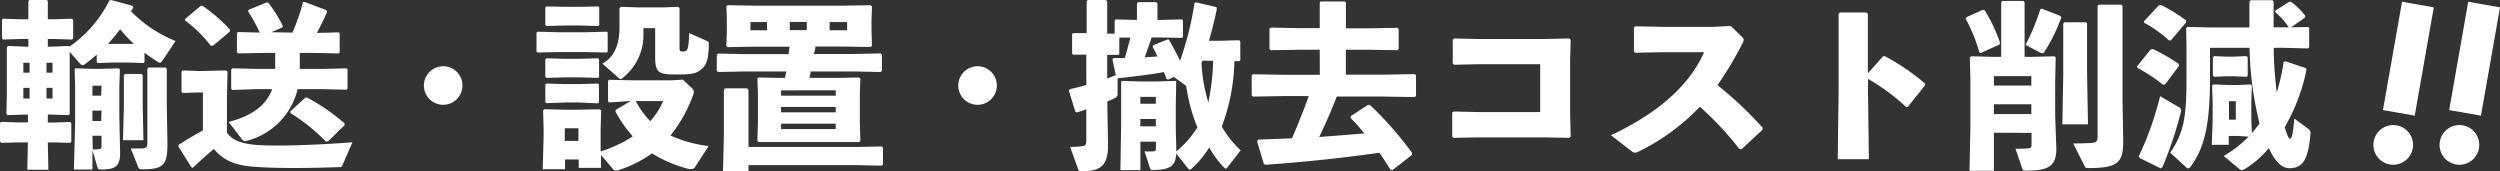 <svg xmlns="http://www.w3.org/2000/svg" viewBox="0 0 365.94 25.06"><rect x="0" y="0" width="365.94" height="25.06" fill="#333333" stroke="none"/><defs><style>.cls-1{fill:#fff;}</style></defs><title>point_txt04</title><g id="レイヤー_2" data-name="レイヤー 2"><g id="レイヤー_1-2" data-name="レイヤー 1"><path class="cls-1" d="M4.15,5.71H2.92L.44,5.79.29,5.61V2.89l.13-.15,2.5.08H4.15V.24L4.28,0H6.91L7,.26V2.82H8l2.53-.08.18.18V5.61l-.18.18L8,5.71H7V6.83h.47l2.61-.1.07.1A17.82,17.82,0,0,0,16,.08L16.27,0l3.16.86.08.24c-.11.18-.21.39-.32.57A19,19,0,0,0,25.69,6L23.91,8.68c-.23.34-.34.5-.49.5A1.18,1.18,0,0,1,23,9c-.63-.42-1.25-.83-1.85-1.28V9.1L21,9.23l-2.27-.08H16.56l-2.24.08-.16-.15V8c-.52.45-1.07.89-1.62,1.31a.9.9,0,0,1-.47.23c-.13,0-.23-.1-.39-.26L10.2,7.59l0,1.88v4.38l0,2.79-.13.21-2.79-.08H7v1.17h.78l2.5-.08.16.19v2.68l-.16.18-2.5-.07H7l.08,4H4l.08-4H2.76l-2.58.07L0,20.73V18l.18-.16,2.58.08H4.09V16.77h-.2l-2.82.08-.13-.19L1,13.85V9.47L1,6.91l.18-.18,2.56.1h.42Zm.18,3.47H3.42v1.46h.91Zm-.91,3.68v1.56h.91V12.86Zm4.27-2.22V9.18H6.81v1.46Zm-.88,3.78h.88V12.86H6.81ZM11,12.7l-.08-2.5L11,10l2.56.08h1.25L17.39,10l.16.19-.08,2.5V17l.11,5.43c0,2-.81,2.37-2.72,2.37-.47,0-.52-.05-.6-.32l-.73-2.52v2.86H10.82L11,17.84Zm3.86-.16H13.53V14h1.28Zm0,3.65H13.53v1.52h1.28Zm-1.28,5.69a6.75,6.75,0,0,0,.92-.05c.28,0,.36-.11.36-.55V19.87H13.53Zm6-15.46a24,24,0,0,1-2-2.14,26.1,26.1,0,0,1-1.77,2.14l.78,0h2.16ZM20.89,11v4.72L21,20.52h-3l.13-4.77V11l.18-.18h2.35Zm3.62,10c0,3.08-.52,3.78-3.6,3.78-.52,0-.57-.05-.67-.31l-1.1-2.74c.94,0,1.36,0,1.72,0,.55-.05.71-.21.71-.78V10.07l.18-.19h2.48l.18.19v5.21Z"/><path class="cls-1" d="M50.12,24.2c-.11.26-.19.26-.47.26-2.17.08-4.36.13-6.37.13-2.29,0-4.4-.05-6.05-.18-2.27-.16-4.38-.68-5.92-2.61-1,.81-2,1.77-3.12,2.77L28,24.46,26.1,21.41l.08-.24c1.33-.83,2.34-1.43,3.52-2.08V13.53h-.58l-2.37.08-.18-.15v-3l.15-.15,2.4.08h.58l3.41-.08.19.18-.08,3.91v5c.94,1.4,2.79,1.77,5.27,1.87,3.23.13,8.6-.1,13.09-.44ZM31.21,6.68h-.37A18.59,18.59,0,0,0,27.09,3l0-.21L29.38.86l.27,0a22.54,22.54,0,0,1,4,3.47l0,.28Zm11.6-1.91A28.55,28.55,0,0,0,44.35.29l.26,0,3.16,1.19.1.27c-.41,1-.94,2-1.48,3.07l3.18-.08.15.13V7.69l-.15.13-3.44-.07H43.88v2.34h3.39L50.72,10l.15.13V13l-.15.13-3.45-.08h-3.7c-.08.31-.16.6-.26.89a10.3,10.3,0,0,1-7,6.62,1.69,1.69,0,0,1-.41.08c-.24,0-.37-.1-.55-.34l-1.88-2.45c3.78-1,5.56-2.63,6.37-4.8H37.44L34,13.17,33.84,13V10.17L34,10l3.44.08h2.84V7.75h-2l-3.42.07-.18-.15V4.85l.16-.16,3.18.08a23.93,23.93,0,0,0-1.7-3.1l.08-.24L39,.37l.24,0a18.61,18.61,0,0,1,2.16,3.44l-.1.21-1.59.7ZM48,20.71l-.31,0a27.06,27.06,0,0,0-5.19-4.17V16.3l2.19-2,.31,0a30.49,30.49,0,0,1,5.43,3.75l0,.29Z"/><path class="cls-1" d="M67.69,12.52A2.82,2.82,0,1,1,64.87,9.7,2.8,2.8,0,0,1,67.69,12.52Z"/><path class="cls-1" d="M78.71,7.69l-.18-.15V4.8l.16-.16,3,.08h4l3.11-.08.15.13V7.56l-.15.13L85.7,7.62h-4Zm4,15.65v1.43H79.44l.13-4.69v-1.3l-.07-2.61.15-.18,3,.07h1.93L87.81,16l.19.18-.08,2.61v1.38l0,2a22.57,22.57,0,0,0,3-1.22,15.08,15.08,0,0,0,1.7-1,18.65,18.65,0,0,1-2.51-3.58v-.28l2.22-1.31L89.14,15,89,14.79V11.84l.15-.16,3.6.08h5.53l1.67-.1L101.38,13a.71.71,0,0,1,.18.47,1.07,1.07,0,0,1-.08.37,20.81,20.81,0,0,1-3.34,6,19.44,19.44,0,0,0,5.58,1.54l-2,3.1a.58.58,0,0,1-.52.26,1.72,1.72,0,0,1-.36,0,19.25,19.25,0,0,1-5.4-2.29,17.76,17.76,0,0,1-4.8,2.42,1.31,1.31,0,0,1-.47.1.58.58,0,0,1-.49-.28l-1.7-2,0,1.88H84.71V23.34ZM80,3.81l-.18-.16V1.1L80,.94,82.73,1h2.11L87.55.94l.16.13V3.68l-.16.13-2.71-.08H82.73Zm0,7.59-.18-.16V8.68L80,8.53l2.71.08h2.11l2.71-.08.16.13v2.61l-.16.13-2.71-.08H82.73Zm0,3.7-.18-.16V12.39l.16-.16,2.71.08h2.11l2.71-.08.16.13V15l-.16.13L84.84,15H82.73Zm4.67,3.68h-2v1.85h2ZM94.18,4.72a8,8,0,0,1-3.05,6.7c-.13.11-.21.16-.29.16a.27.27,0,0,1-.21-.11L88.18,9.31c1.85-1,2.5-3,2.5-5.32V1.23L90.89,1l2.48.08H97.1L99.29,1l.18.21V6.94c0,.54.08.6.42.6.75,0,.88-.13,1-2.69L103.49,6c.26.13.26.18.26.44,0,2-.31,3-.92,3.55-.8.75-1.38.91-3.7.91-2.71,0-3.23-.21-3.23-2.58l0-3.08V4.12H94.18ZM93.06,14.79a11.81,11.81,0,0,0,2.13,2.94,10.7,10.7,0,0,0,1.88-2.94Z"/><path class="cls-1" d="M122.94,11.4l2.81-.06.19.19-.08,2.26V18l.08,2.63-.21.16-2.79,0h-9.1l-2.8,0-.18-.16.08-2.63V13.79l-.08-2.32.18-.13,2.8.06h1.06c.06-.32.13-.63.19-.94h-6.31l-3.68.08-.18-.19V8l.21-.16,3.65.08h6.67c0-.36.08-.73.13-1.09H110.5l-4,.07-.18-.18.07-2.14V2.84L106.33.91l.18-.15,4,.07h12.93l4-.07.2.2-.07,1.88V4.56l.07,2.14-.2.18-4-.07h-4.09c0,.36-.13.73-.21,1.09H125l3.89-.08.2.16v2.4l-.2.16L125,10.46h-6.34c0,.31-.13.62-.18.94Zm2.47,10.11,3.63-.07.21.15V24.1l-.21.15-3.63-.08H109.56v.89h-3.73l.13-5.42V13.12l.18-.19h3.21l.21.21v8.37ZM109.85,3.23v1.2h2.42V3.23Zm4.48,10V14h8v-.78Zm0,3.21h8v-.79h-8Zm0,2.45h8V18.1h-8Zm3.76-15.68h-2.48v1.2h2.48ZM124,4.43V3.23h-2.56v1.2Z"/><path class="cls-1" d="M145.91,12.52a2.82,2.82,0,1,1-2.82-2.82A2.81,2.81,0,0,1,145.91,12.52Z"/><path class="cls-1" d="M180.69,8.94a28.8,28.8,0,0,1-1.85,9.58A14.65,14.65,0,0,0,181.6,22l-1.93,2.5c-.1.13-.15.18-.23.18s-.19-.07-.37-.26A14.68,14.68,0,0,1,177,21.59a14.33,14.33,0,0,1-2.59,3.11.36.36,0,0,1-.26.13c-.08,0-.15-.06-.23-.16l-1.75-2.19c-.08,1.8-.89,2.4-3.41,2.4-.29,0-.34,0-.42-.24l-.81-2.5a6.73,6.73,0,0,0,1.36,0c.2,0,.31-.07.31-.47v-.93h-2.27V24.9H164l.11-6.8V15.23l0-3.26.1-.13,2.56.08h2.71l2.58-.08.11.13-.06,3.26v3.62l.08,3.32a15.2,15.2,0,0,0,3.08-3.52,25.22,25.22,0,0,1-1.64-6.08l-1.8-1.3-.86.39-.24-.11c-.1-.34-.23-.67-.36-1-2,.37-4.59.68-6.78.91v2.14a.71.71,0,0,1-.5.81c-.31.16-.65.29-1,.44v.6l.1,5.82c0,3-1.12,3.8-3.91,3.8-.28,0-.36-.05-.47-.31l-1.17-3.26a12.83,12.83,0,0,0,1.75-.1c.49-.05.62-.21.62-.84V16c-.44.16-.91.31-1.41.47l-.2-.13-.94-3.05.13-.23c.86-.21,1.67-.4,2.42-.61V8l-1.93,0-.15-.15V5l.13-.15,2,0V.24L159.2,0h2.66l.21.18V4.93l1.09,0V3l.16-.16,3.1.08V.5l.19-.19h2.63l.18.19V2.92h.34L173,2.84l.16.13V5.42l-.16.13-3.21-.07h-1.22c-.32,1-.68,1.95-1,2.92.6-.06,1.23-.08,1.85-.13-.23-.52-.47-1-.7-1.41l.08-.24,2.06-.83.23,0c.47.81,1.12,2,1.64,3.1A45.42,45.42,0,0,0,174.85.42l.21-.08,3,.7.05.29c-.31,1.51-.7,3.1-1.15,4.64h1.52l2.92-.08.15.19V8.79l-.15.18ZM163.32,11l-.49-2.32.15-.18c.58,0,1.12,0,1.67,0,.29-1,.55-2,.81-3l-1.62,0V7.9l-.13.13-1.64,0V11.5Zm5.87,3.18h-2.27v1h2.27Zm0,3.24h-2.27v1.07h2.27ZM176,8.89c-.05.13-.1.26-.13.37a24.44,24.44,0,0,0,1,5.74,35,35,0,0,0,.71-6.11Z"/><path class="cls-1" d="M193.18,7.28h-2.85L186,7.35l-.18-.18v-3l.24-.13,4.27.08h2.85V.37l.13-.16h3.54l.16.16V4.15h3.21l4.33-.08.18.18V7.17l-.18.18-4.33-.07H197v3.65h5.24l4.85-.08.18.18v3l-.18.18-4.85-.08h-6.57c-.44,1.12-.89,2.24-1.38,3.34-.37.86-.79,1.72-1.18,2.58,2.19-.16,4.41-.34,6.6-.52a27.67,27.67,0,0,0-2-2.24l0-.29,2.53-1.64.29,0a51.89,51.89,0,0,1,6.15,7l0,.31-2.84,2.22-.31-.05c-.52-.84-1.05-1.67-1.62-2.48-5.4.76-10.93,1.36-16.69,1.75L185,24l-1-3.34.21-.23c1.62-.06,3.26-.11,4.91-.19.36-.86.73-1.69,1.06-2.55.5-1.2.94-2.4,1.39-3.63H188l-4.59.08-.19-.18V11l.24-.13,4.54.08h5.19Z"/><path class="cls-1" d="M216.25,5.71H226l3.68-.08.23.16-.08,3.15v7.67l.08,3.37-.18.2-3.6-.07h-9.93l-3.45.07-.18-.2v-3.5l.24-.16,3.28.08h9.36v-7h-9.05l-3.57.08-.18-.21V5.79l.23-.16Z"/><path class="cls-1" d="M254.6,21.8a46.92,46.92,0,0,0-5.78-6.18,31.13,31.13,0,0,1-8.95,6.55,1.36,1.36,0,0,1-.57.18.77.77,0,0,1-.42-.18l-3.08-2.38c6-2.79,11.24-6.72,13.64-12.15h-6.2l-3.89.08-.18-.21V4l.23-.15,3.91.08h7.38l2.66-.13,1.59,1.56c.19.18.29.31.29.47a1.52,1.52,0,0,1-.23.63,53.15,53.15,0,0,1-3.6,6,55.41,55.41,0,0,1,6.6,6.23l0,.29-3.08,2.87Z"/><path class="cls-1" d="M273.43,13.3l.13,10H269l.13-10V2l.21-.18h3.86l.21.2v8.71l2.24-2.5.26,0a32.59,32.59,0,0,1,5.87,4l0,.26-2.53,3.16-.26,0a29.61,29.61,0,0,0-5.55-4.1Z"/><path class="cls-1" d="M290.24,1.43l.27.08a21.9,21.9,0,0,1,2.24,4.75l-.08.26-2.76,1.25-.19-.13a22.74,22.74,0,0,0-2-4.9l.1-.21Zm1.62,18V25h-3.57l.13-6.41V11.74l-.08-3.32.18-.18,3.29.08h1.12v-8l.18-.18h3.05l.19.18v8h1.14l3.24-.08.18.18-.08,3.32V17L301,21.8c0,2.56-1.22,3.18-4.43,3.18-.39,0-.47-.05-.55-.28l-1-2.93c.78,0,1.41,0,1.93-.07.31,0,.42-.13.42-.55v-1.7Zm5.48-8.29h-5.48v1.38h5.48Zm0,4.12h-5.48v1.44h5.48Zm4.25-12.93.13.23a24.36,24.36,0,0,1-2.45,5c-.11.18-.21.23-.34.23a.58.58,0,0,1-.31-.1l-2.14-1.12a30.35,30.35,0,0,0,2.16-5.19l.24-.11Zm3.91,1.09V10.9l.13,7.3h-3.75l.13-7.3V3.44l.18-.18h3.13Zm5.29,17.24c0,3.08-.73,3.94-5,3.94-.52,0-.54-.05-.67-.32L303.47,21c1.22,0,2.42-.05,2.86-.1s.71-.21.71-.83V.86l.18-.18h3.29l.18.18V15Z"/><path class="cls-1" d="M316.94,12.33l-.31.08a24.23,24.23,0,0,0-3.75-2.47l-.08-.21,2-2.48.32-.08a25.43,25.43,0,0,1,3.78,2.19l.07.26ZM313.06,22.9a46.73,46.73,0,0,0,3.13-8.82L319,15.72a.54.54,0,0,1,.24.63,56.25,56.25,0,0,1-2.72,8.14l-.26.15-3-1.48Zm4.72-17-.31,0a17.61,17.61,0,0,0-3.6-2.56l-.06-.2L316,.78l.31-.05A22,22,0,0,1,320,3l0,.26Zm9.75,14h-1.3v1.3h-2.48l.13-3.57V15.15l-.08-2.61.16-.18,2.22.08h1.33l1.93-.08.18.18-.08,2.35v2.74l.08,1.85c.39-.44.75-.91,1.12-1.41A49.71,49.71,0,0,1,329.28,7h-5.79v4.36c0,6.28-.63,10.07-2.82,13-.13.18-.23.28-.36.28s-.21-.07-.37-.21l-2.27-2.08c2.06-3,2.38-5.43,2.38-10.93V6.88L320,4.12l.18-.18,3.34.08h5.74V.24l.18-.21h3.18l.18.18V4h1.62l.6,0a10.19,10.19,0,0,0-2-2.24l.05-.21,2-1.28h.29a10,10,0,0,1,2.09,2.06l-.08.26-2,1.41,2.48-.05.16.13V6.91l-.18.18L334.39,7h-1.57c0,1.67.11,3.32.27,5,.05.49.1,1,.18,1.51a29.42,29.42,0,0,0,1-4.43l.26-.11,3,1,.08.26a27.69,27.69,0,0,1-3.19,8.4c.47,1.4.58,1.66.79,1.66s.41-.36.62-2.94l2,1.48a.7.7,0,0,1,.37.71c-.31,3.62-1,5.08-3.1,5.08-1,0-2-.78-3-2.94a14,14,0,0,1-3.42,3,1.2,1.2,0,0,1-.54.21.73.73,0,0,1-.42-.21l-2.22-1.85A17.41,17.41,0,0,0,329.15,20Zm-3.44-8.66-.18-.18V8.4l.18-.19,1.75.08H327l1.8-.08.21.16v2.71l-.13.16L327,11.16h-1.12Zm3.18,6.28V14.81h-1v2.71Z"/><path class="cls-1" d="M353.17,21.71a2.9,2.9,0,0,1-5.72-1,2.9,2.9,0,1,1,5.72,1Zm.29-4.78-4.65-.82L351.6.26l4.65.82Z"/><path class="cls-1" d="M362.86,21.71a2.9,2.9,0,0,1-5.72-1,2.9,2.9,0,1,1,5.72,1Zm.29-4.78-4.65-.82L361.29.26l4.65.82Z"/></g></g></svg>